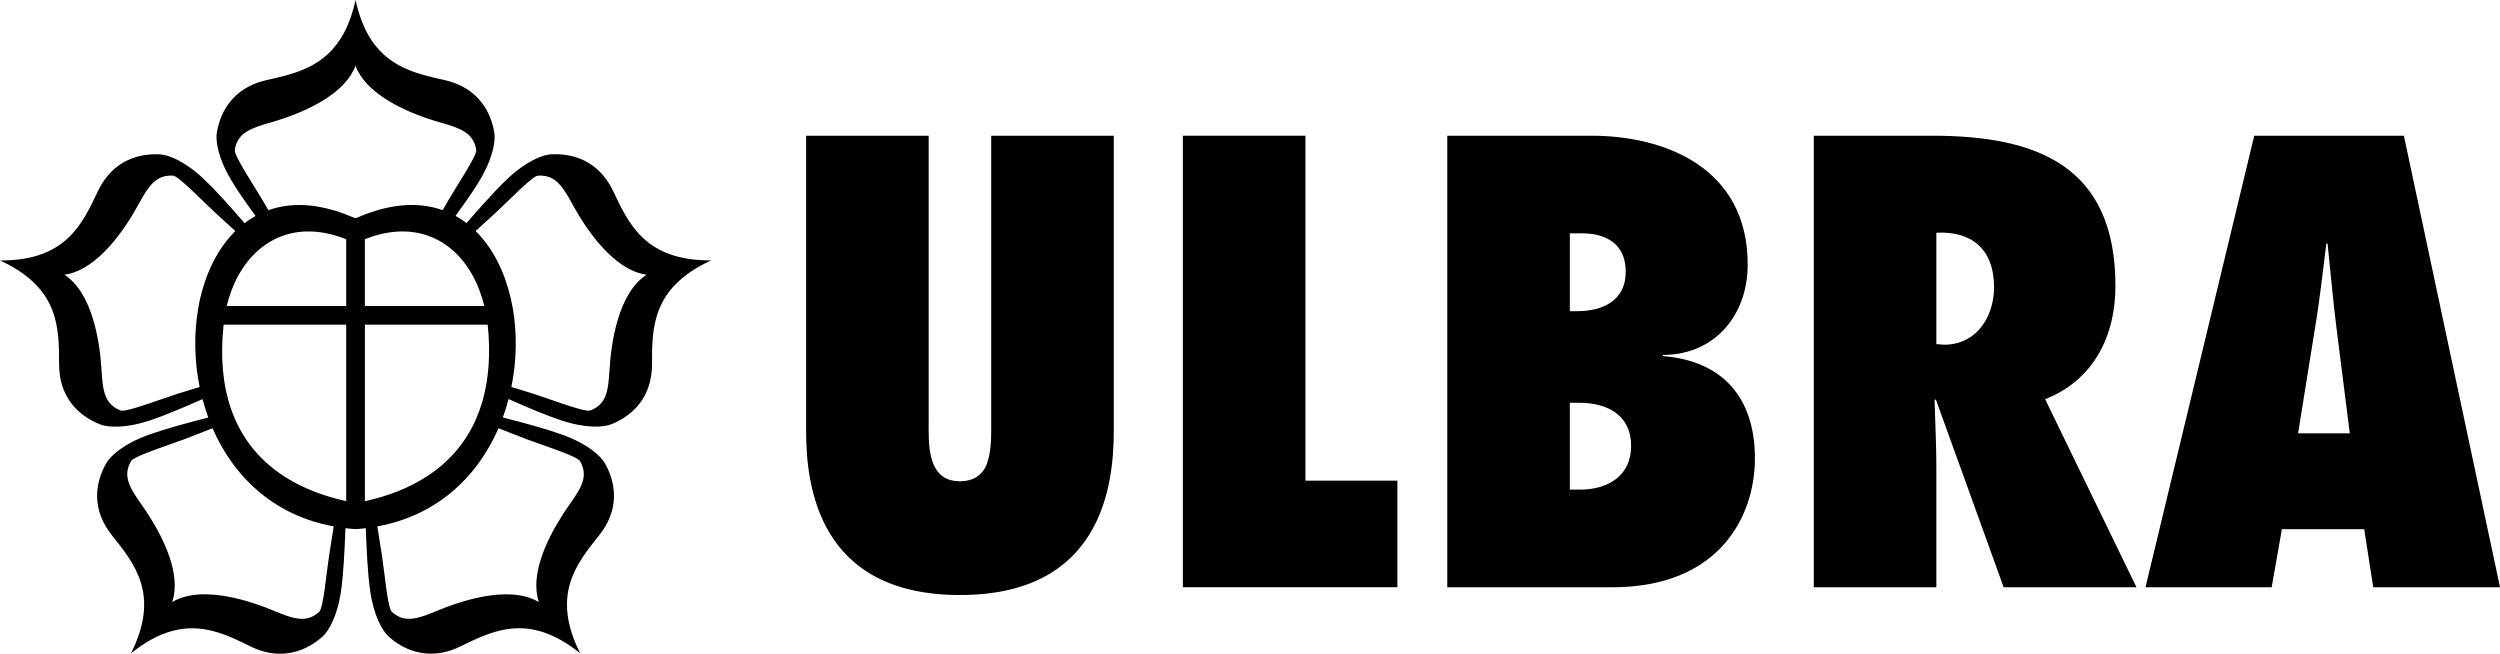 <svg width="218" height="57" viewBox="0 0 218 57" fill="none" xmlns="http://www.w3.org/2000/svg">
<g clip-path="url(#clip0_719_450)">
<path d="M33.89 55.508C34.826 56.345 35.958 56.902 37.221 56.987C38.135 57.054 39.118 56.873 40.148 56.369C40.593 56.15 41.044 55.931 41.504 55.723C41.686 55.644 41.868 55.562 42.054 55.492C44.043 54.682 46.236 54.298 48.934 55.828C49.464 56.128 50.014 56.503 50.589 56.969C48.039 51.877 50.25 49.181 52.247 46.676C53.947 44.551 53.814 42.287 52.75 40.401C52.398 39.784 51.3 38.739 49.13 37.94C49.065 37.916 48.999 37.891 48.934 37.871C47.543 37.374 45.749 36.891 43.843 36.401C43.971 36.059 44.084 35.712 44.187 35.365C44.241 35.178 44.297 34.987 44.346 34.797C46.05 35.553 47.623 36.22 48.934 36.656H48.943C51.136 37.388 52.654 37.258 53.316 36.992C55.327 36.182 56.847 34.5 56.856 31.777C56.86 28.583 56.822 25.1 62.005 22.708C56.295 22.735 54.847 19.572 53.475 16.677C52.47 14.554 50.77 13.61 48.937 13.467C48.642 13.442 48.348 13.44 48.05 13.456C47.34 13.496 45.913 14.022 44.236 15.606C43.565 16.243 42.835 17.022 42.056 17.89C41.877 18.093 41.691 18.299 41.507 18.509C41.235 18.82 40.961 19.131 40.683 19.453C40.377 19.218 40.056 19.008 39.722 18.825C40.389 17.91 41.002 17.042 41.507 16.252C41.617 16.076 41.722 15.903 41.825 15.735C41.906 15.601 41.983 15.469 42.056 15.337C43.04 13.561 43.208 12.212 43.103 11.559C42.945 10.628 42.609 9.751 42.056 9.013C41.893 8.794 41.706 8.584 41.507 8.389C40.824 7.738 39.92 7.244 38.768 6.982C38.258 6.868 37.742 6.754 37.226 6.617C34.582 5.917 32.02 4.658 31.006 0.002C30.014 4.541 27.554 5.852 24.981 6.566C24.407 6.725 23.818 6.854 23.244 6.984C22.088 7.246 21.185 7.74 20.503 8.391C20.38 8.512 20.261 8.637 20.151 8.767C19.479 9.559 19.08 10.528 18.907 11.563C18.793 12.257 18.99 13.738 20.151 15.686L20.184 15.74C20.285 15.908 20.391 16.08 20.503 16.257C21.004 17.046 21.616 17.914 22.288 18.829C21.949 19.013 21.63 19.225 21.327 19.458C21.046 19.138 20.775 18.825 20.503 18.516C20.384 18.38 20.27 18.25 20.151 18.118C19.3 17.163 18.503 16.299 17.771 15.61C16.097 14.026 14.671 13.501 13.96 13.46C13.661 13.442 13.365 13.447 13.073 13.472C11.235 13.615 9.538 14.561 8.532 16.682C7.161 19.574 5.715 22.74 0.007 22.713C5.187 25.102 5.147 28.585 5.154 31.782C5.161 34.504 6.685 36.187 8.696 36.996C9.354 37.265 10.869 37.392 13.066 36.663H13.075C14.384 36.224 15.957 35.553 17.661 34.802C17.711 34.992 17.765 35.182 17.823 35.37C17.924 35.719 18.038 36.063 18.164 36.406C16.261 36.898 14.465 37.379 13.075 37.876C13.008 37.898 12.943 37.92 12.878 37.945C10.712 38.743 9.605 39.786 9.259 40.406C8.193 42.291 8.063 44.555 9.762 46.681C11.76 49.186 13.973 51.879 11.421 56.973C11.996 56.508 12.543 56.136 13.075 55.832C15.866 54.251 18.112 54.716 20.153 55.575C20.274 55.629 20.389 55.678 20.505 55.729C20.965 55.937 21.419 56.157 21.861 56.376C22.965 56.917 24.014 57.083 24.983 56.975C26.169 56.848 27.228 56.306 28.122 55.515C28.649 55.04 29.435 53.743 29.747 51.463C29.955 49.982 30.043 48.099 30.124 46.059C30.413 46.092 30.707 46.121 31.01 46.139C31.309 46.121 31.603 46.092 31.895 46.059C31.973 48.097 32.063 49.982 32.27 51.463C32.586 53.743 33.37 55.04 33.902 55.515L33.89 55.508ZM41.502 20.125L42.052 19.621L43.188 18.581C44.357 17.512 46.42 15.344 46.91 15.315C47.816 15.266 48.402 15.59 48.932 16.241C49.269 16.655 49.583 17.194 49.942 17.854C50.993 19.776 53.417 23.554 56.384 23.957C53.868 25.578 53.282 30.023 53.154 32.207C53.042 34.135 52.871 35.238 51.491 35.791C51.219 35.9 50.102 35.562 48.932 35.162C48.144 34.898 47.332 34.607 46.732 34.408C45.911 34.137 45.28 33.963 44.591 33.748C45.064 31.433 45.096 29.053 44.714 26.865C44.294 24.505 43.399 22.368 42.052 20.771C41.875 20.558 41.691 20.362 41.502 20.174L41.475 20.149L41.502 20.127V20.125ZM41.502 24.585C41.713 25.041 41.895 25.52 42.052 26.026C42.113 26.241 42.178 26.46 42.232 26.683H31.816V20.863C33.832 20.055 35.666 20.002 37.221 20.518C39.091 21.142 40.571 22.599 41.502 24.585ZM17.289 26.865C16.905 29.055 16.938 31.435 17.408 33.748C16.716 33.963 16.085 34.137 15.266 34.408C14.667 34.607 13.854 34.896 13.069 35.162C11.895 35.56 10.781 35.9 10.507 35.791C9.131 35.238 8.961 34.135 8.849 32.207C8.718 30.023 8.13 25.578 5.614 23.957C8.586 23.554 11.01 19.776 12.059 17.854C12.42 17.194 12.734 16.653 13.069 16.241C13.598 15.592 14.186 15.266 15.089 15.315C15.576 15.344 17.643 17.512 18.804 18.581L20.144 19.805L20.496 20.125L20.521 20.147L20.496 20.169C20.377 20.29 20.258 20.415 20.144 20.543C18.687 22.163 17.724 24.393 17.286 26.865H17.289ZM28.692 48.486C28.451 50.047 28.202 53.025 27.832 53.354C26.977 54.117 26.137 54.085 24.974 53.685C24.64 53.568 24.274 53.423 23.872 53.257C23.035 52.904 21.821 52.452 20.496 52.155C20.38 52.123 20.265 52.103 20.144 52.076C18.359 51.712 16.431 51.656 15.015 52.499C15.809 50.135 14.317 47.072 13.066 45.086C12.817 44.69 12.579 44.338 12.37 44.041C11.255 42.468 10.696 41.499 11.425 40.211C11.538 40.012 12.225 39.705 13.069 39.383C14.036 39.012 15.217 38.618 16.009 38.325C16.988 37.965 17.663 37.667 18.534 37.345C18.974 38.356 19.511 39.318 20.146 40.218C20.261 40.381 20.38 40.54 20.498 40.699C21.679 42.229 23.165 43.542 24.977 44.497C26.202 45.141 27.578 45.622 29.098 45.902L28.694 48.486H28.692ZM30.189 43.699C28.236 43.267 26.478 42.596 24.977 41.663C22.997 40.432 21.462 38.746 20.498 36.558C20.375 36.267 20.254 35.967 20.146 35.656C19.439 33.616 19.192 31.178 19.497 28.312H30.189V43.699ZM30.189 26.686H19.769C19.875 26.254 19.998 25.834 20.146 25.435C20.254 25.14 20.375 24.86 20.498 24.585C21.464 22.534 23.01 21.042 24.977 20.458C26.49 20.004 28.252 20.089 30.189 20.865V26.686ZM31.06 19.011H30.93C28.692 18.022 26.703 17.72 24.977 17.95C24.427 18.022 23.901 18.149 23.403 18.328C23.239 18.033 23.066 17.733 22.864 17.4C22.128 16.176 20.714 14.026 20.498 13.266C20.476 13.183 20.465 13.116 20.476 13.071C20.483 13.024 20.492 12.982 20.498 12.939C20.781 11.584 21.818 11.185 23.625 10.673C24.011 10.563 24.476 10.418 24.977 10.243C27.188 9.46 30.153 8.018 31.001 5.731C31.875 8.087 34.992 9.548 37.221 10.313C37.646 10.458 38.041 10.579 38.38 10.673C40.182 11.188 41.217 11.584 41.504 12.937C41.509 12.982 41.52 13.024 41.529 13.071C41.533 13.116 41.527 13.183 41.504 13.264C41.289 14.022 39.855 16.163 39.134 17.4L38.6 18.328C38.16 18.169 37.704 18.051 37.224 17.977C35.453 17.697 33.397 17.981 31.071 19.011H31.06ZM31.819 43.703V28.312H42.528C42.795 30.883 42.613 33.12 42.054 35.041C41.897 35.571 41.715 36.075 41.504 36.558C40.573 38.663 39.111 40.318 37.224 41.542C35.686 42.54 33.861 43.256 31.819 43.705V43.703ZM32.905 45.902C34.512 45.609 35.949 45.086 37.224 44.39C38.945 43.446 40.364 42.173 41.504 40.699C41.695 40.448 41.877 40.193 42.054 39.927C42.6 39.117 43.073 38.249 43.468 37.345C44.337 37.667 45.015 37.963 45.992 38.325C46.784 38.618 47.967 39.014 48.937 39.383C49.783 39.705 50.465 40.012 50.58 40.211C51.309 41.502 50.75 42.468 49.63 44.041C49.419 44.338 49.183 44.69 48.937 45.086C47.684 47.072 46.196 50.137 46.986 52.499C45.619 51.685 43.781 51.712 42.056 52.036C41.868 52.072 41.688 52.112 41.507 52.155C40.182 52.454 38.966 52.906 38.128 53.257C37.807 53.387 37.502 53.513 37.226 53.615C35.956 54.078 35.078 54.163 34.169 53.354C33.803 53.025 33.554 50.047 33.311 48.486L32.905 45.902Z" fill="black"/>
<path d="M97.121 11.834V37.578C97.121 42.329 96.073 51.886 83.707 51.886C71.341 51.886 70.293 42.329 70.293 37.578V11.834H80.982V36.587C80.982 37.632 80.93 38.989 81.244 40.034C81.559 41.13 82.241 41.967 83.707 41.967C85.172 41.967 85.907 41.133 86.169 40.088C86.483 38.992 86.432 37.634 86.432 36.641V11.834H97.121Z" fill="black"/>
<path d="M103.146 51.208V11.834H113.835V41.913H121.853V51.208H103.146Z" fill="black"/>
<path d="M126.201 11.834H138.776C145.063 11.834 152.399 14.55 152.399 23.062C152.399 27.5 149.517 30.947 145.012 30.947V31.052C150.251 31.471 153.03 34.708 153.03 39.983C153.03 44.839 150.096 51.211 140.558 51.211H126.201V11.834ZM137.519 27.135C139.721 27.135 141.764 26.247 141.764 23.688C141.764 21.339 140.138 20.346 137.939 20.346H136.89V27.135H137.519ZM137.781 42.696C140.138 42.696 142.235 41.547 142.235 38.884C142.235 36.222 140.192 35.124 137.728 35.124H136.89V42.696H137.781Z" fill="black"/>
<path d="M174.72 51.208L168.799 34.811L168.693 34.916C168.745 36.849 168.85 38.779 168.85 40.712V51.208H158.161V11.834H168.484C177.759 11.834 184.467 14.55 184.467 24.941C184.467 29.274 182.581 33.14 178.336 34.811L186.3 51.208H174.72ZM169.533 30.059C172.363 30.059 173.881 27.605 173.881 25.046C173.881 21.599 171.784 20.138 168.85 20.294V30.008L169.533 30.059Z" fill="black"/>
<path d="M206.945 51.208L206.159 46.144H198.981L198.09 51.208H187.086L196.57 11.834H209.618L218.002 51.208H206.947H206.945ZM204.902 37.788L203.748 28.65C203.434 26.196 203.225 23.688 202.963 21.234H202.857C202.543 23.688 202.28 26.196 201.861 28.65L200.393 37.788H204.9H204.902Z" fill="black"/>
</g>
<defs>
<clipPath id="clip0_719_450">
<rect width="218" height="57" fill="white"/>
</clipPath>
</defs>
</svg>
